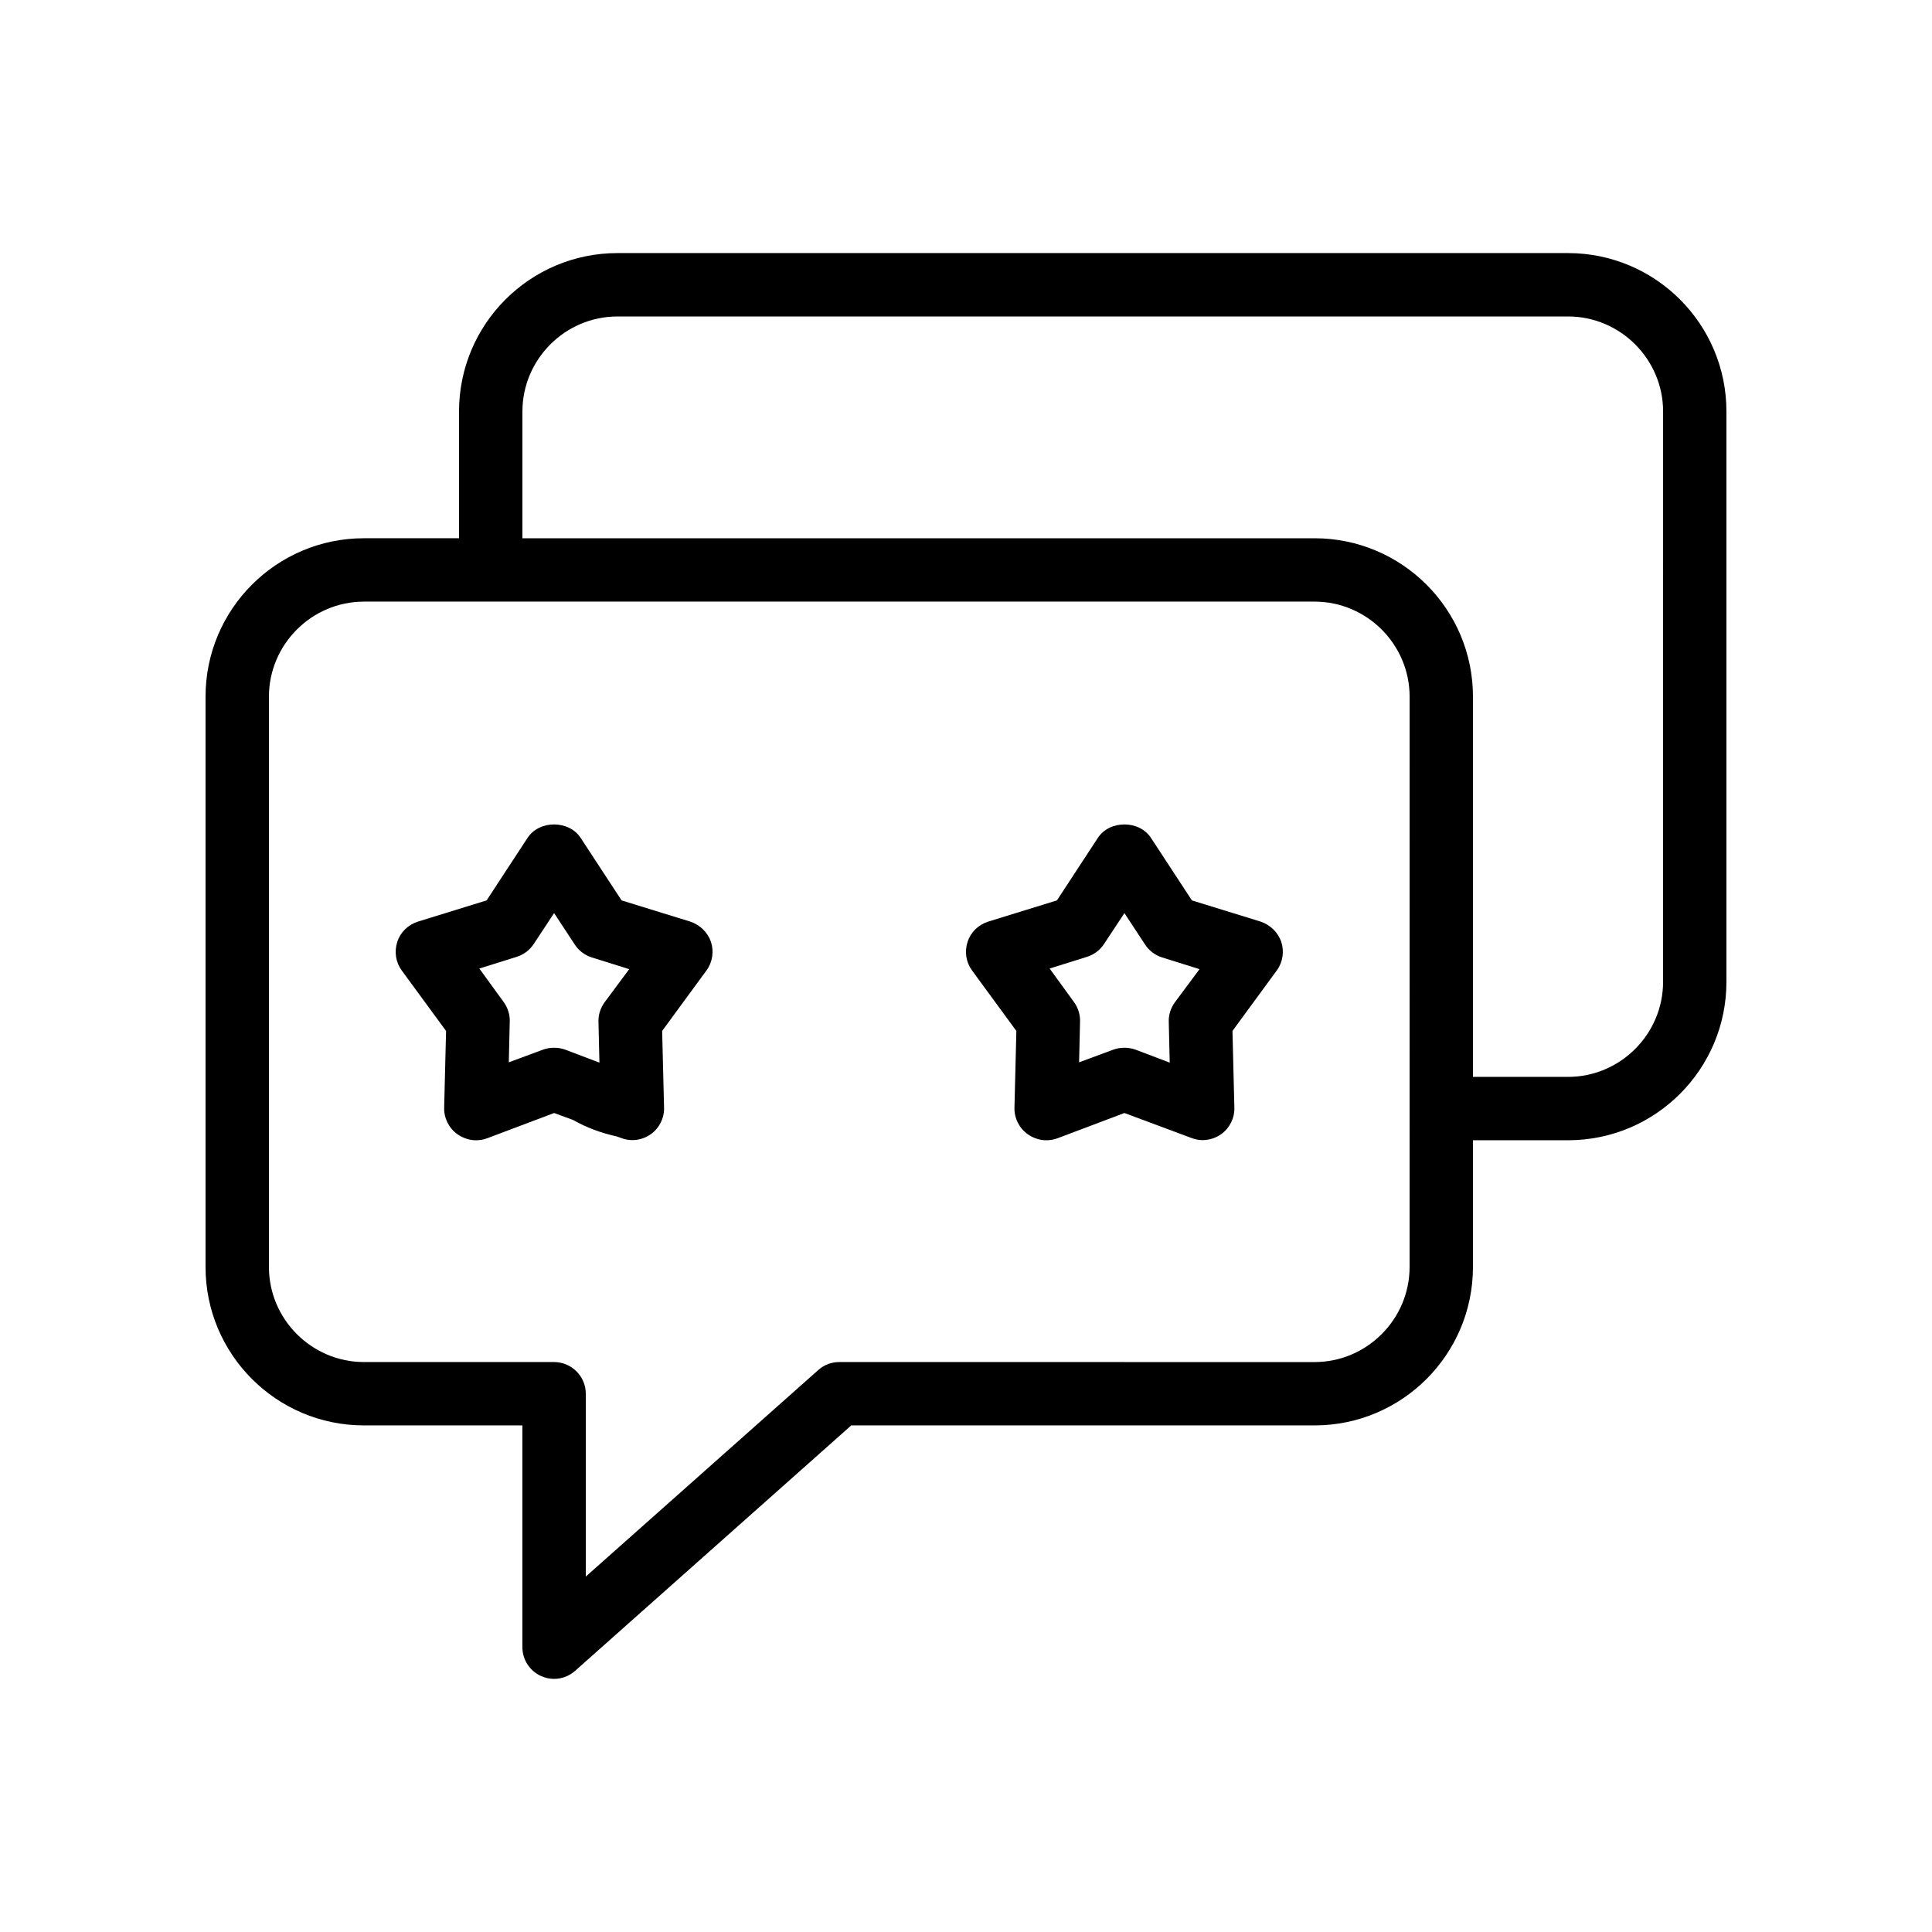 <?xml version="1.0" encoding="UTF-8"?>
<!-- Uploaded to: ICON Repo, www.svgrepo.com, Generator: ICON Repo Mixer Tools -->
<svg fill="#000000" width="800px" height="800px" version="1.1" viewBox="144 144 512 512" xmlns="http://www.w3.org/2000/svg">
 <g>
  <path d="m326.95 388.24-18.223-5.625-10.832-16.543c-3.106-4.785-11-4.785-14.105 0l-10.832 16.543-18.219 5.625c-2.602 0.84-4.617 2.769-5.457 5.375-0.84 2.602-0.418 5.375 1.176 7.559l11.754 16.039-0.504 20.32c-0.082 2.769 1.258 5.457 3.527 7.055 1.426 1.008 3.191 1.594 4.871 1.594 1.008 0 2.016-0.168 2.938-0.504l17.801-6.719 5.039 1.848c3.527 2.016 7.391 3.441 11.586 4.367l1.176 0.418c2.602 1.008 5.543 0.586 7.809-1.008s3.609-4.281 3.527-7.055l-0.504-20.32 11.754-16.039c1.594-2.184 2.016-5.039 1.176-7.559-0.84-2.516-2.938-4.531-5.457-5.371zm-22.754 21.414c-1.09 1.512-1.68 3.359-1.594 5.207l0.25 10.746-9.07-3.441c-0.922-0.336-1.93-0.504-2.938-0.504-1.008 0-2.016 0.168-2.938 0.504l-9.07 3.359 0.25-10.746c0.082-1.848-0.504-3.695-1.594-5.207l-6.465-8.902 9.91-3.106c1.848-0.586 3.441-1.762 4.535-3.441l5.371-8.148 5.457 8.312c1.09 1.68 2.688 2.856 4.535 3.441l9.91 3.106z"/>
  <path d="m478.09 388.24-18.223-5.625-10.832-16.543c-3.106-4.785-11-4.785-14.105 0l-10.832 16.543-18.223 5.625c-2.602 0.84-4.617 2.769-5.457 5.375-0.84 2.602-0.418 5.375 1.176 7.559l11.754 16.039-0.504 20.32c-0.082 2.769 1.258 5.457 3.527 7.055 1.426 1.008 3.191 1.594 4.871 1.594 1.008 0 2.016-0.168 2.938-0.504l17.805-6.719 17.801 6.633c2.602 1.008 5.543 0.586 7.809-1.008s3.609-4.281 3.527-7.055l-0.504-20.32 11.754-16.039c1.594-2.184 2.016-5.039 1.176-7.559-0.84-2.516-2.938-4.531-5.457-5.371zm-22.758 21.414c-1.09 1.512-1.68 3.359-1.594 5.207l0.25 10.746-9.07-3.441c-0.922-0.336-1.93-0.504-2.938-0.504-1.008 0-2.016 0.168-2.938 0.504l-9.07 3.359 0.25-10.746c0.082-1.848-0.504-3.695-1.594-5.207l-6.465-8.902 9.91-3.106c1.848-0.586 3.441-1.762 4.535-3.441l5.375-8.148 5.457 8.312c1.09 1.68 2.688 2.856 4.535 3.441l9.91 3.106z"/>
  <path d="m559.54 211.07h-251.91c-23.176 0-41.984 18.809-41.984 41.984v33.586h-25.191c-23.176 0-41.984 18.809-41.984 41.984v151.14c0 23.176 18.809 41.984 41.984 41.984h41.984v58.777c0 3.273 1.93 6.297 4.953 7.641 1.09 0.504 2.266 0.754 3.441 0.754 2.016 0 4.031-0.754 5.543-2.098l73.219-65.074h122.77c23.176 0 41.984-18.809 41.984-41.984v-33.586h25.191c23.176 0 41.984-18.809 41.984-41.984v-151.14c0-23.176-18.809-41.984-41.984-41.984zm-41.984 268.7c0 13.855-11.336 25.191-25.191 25.191l-125.95-0.004c-2.098 0-4.031 0.754-5.543 2.098l-61.629 54.75v-48.449c0-4.617-3.777-8.398-8.398-8.398h-50.383c-13.855 0-25.191-11.336-25.191-25.191v-151.14c0-13.855 11.336-25.191 25.191-25.191h251.91c13.855 0 25.191 11.336 25.191 25.191zm67.176-75.574c0 13.855-11.336 25.191-25.191 25.191h-25.191v-100.76c0-23.176-18.809-41.984-41.984-41.984h-209.92v-33.586c0-13.855 11.336-25.191 25.191-25.191h251.91c13.855 0 25.191 11.336 25.191 25.191z"/>
 </g>
</svg>